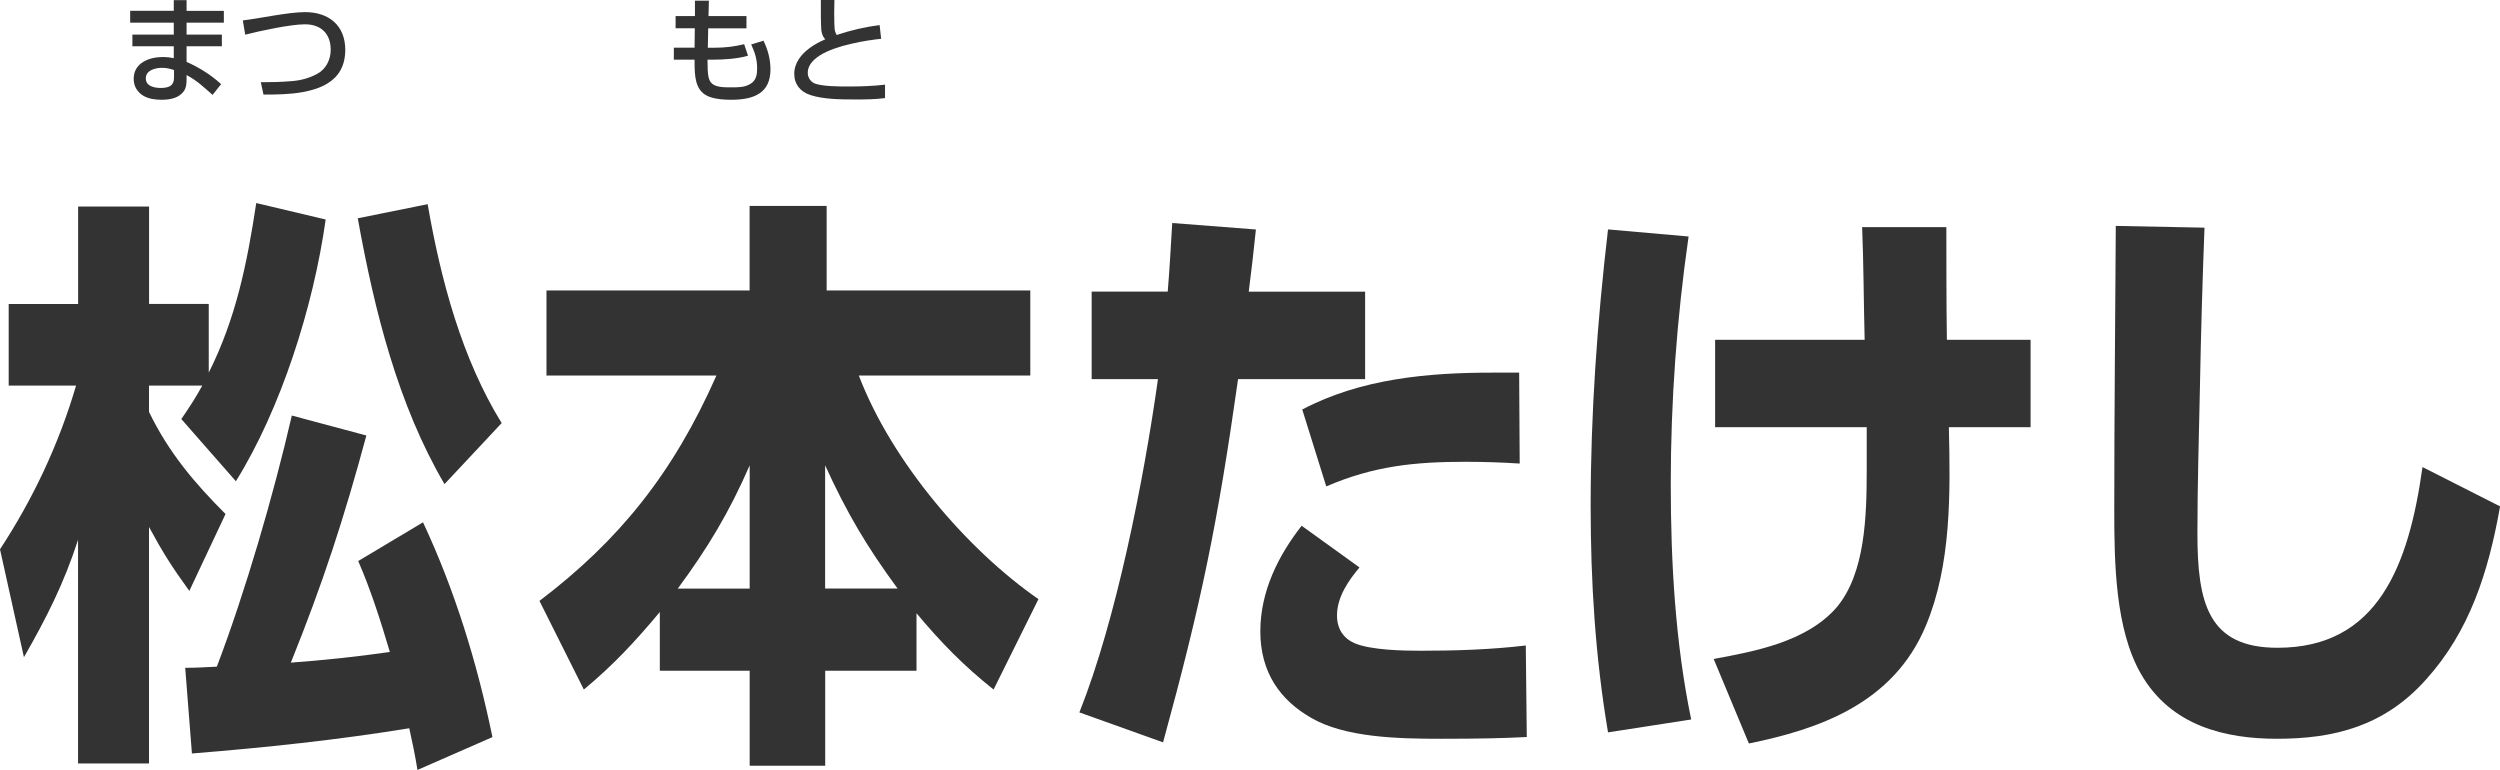 <?xml version="1.0" encoding="utf-8"?>
<!-- Generator: Adobe Illustrator 26.5.2, SVG Export Plug-In . SVG Version: 6.00 Build 0)  -->
<svg version="1.1" id="レイヤー_1" xmlns="http://www.w3.org/2000/svg" xmlns:xlink="http://www.w3.org/1999/xlink" x="0px"
	 y="0px" viewBox="0 0 328.01 101.02" style="enable-background:new 0 0 328.01 101.02;" xml:space="preserve">
<style type="text/css">
	.st0{fill:#333333;}
	.st1{fill:none;stroke:#808080;stroke-width:41;stroke-miterlimit:10;}
	.st2{clip-path:url(#SVGID_00000110445805011405693580000013538731054963410851_);}
	.st3{fill:#339800;}
	.st4{fill:none;stroke:#339800;stroke-width:6;stroke-miterlimit:10;stroke-dasharray:24;}
	.st5{fill:#724535;}
	.st6{fill:#FFFFFF;}
	.st7{fill:#DDEDC5;}
	.st8{fill:#8DC33E;}
	.st9{fill:none;}
	.st10{fill:#505050;}
	.st11{filter:url(#Adobe_OpacityMaskFilter);}
	.st12{fill:url(#SVGID_00000087376042032080793400000001464064115290029993_);}
	.st13{mask:url(#SVGID_00000090273547721767670170000008141285933793726383_);}
	.st14{fill:#91C039;}
	.st15{fill:#76A8D1;}
	.st16{fill:#DAE9F4;}
	.st17{fill:none;stroke:#7694C5;stroke-miterlimit:10;}
	.st18{fill:none;stroke:#DAE9F4;stroke-miterlimit:10;}
</style>
<g>
	<g>
		<path class="st0" d="M19.55,50.58v3.46c2.61,5.39,6.03,9.39,10.04,13.4l-4.75,10.09c-2.28-3.16-3.42-4.93-5.29-8.39v31.03h-9.31
			V70.83c-1.87,5.77-4.15,10.24-7.1,15.4L0,72.07c4.29-6.54,7.7-13.71,9.98-21.48H1.14v-10.7h9.11V27.1h9.31v12.78h7.83v9.01
			c3.55-7.08,5.02-14.24,6.23-22.25l9.11,2.16c-1.61,11.47-5.89,24.87-11.78,34.34l-7.16-8.16c1-1.46,1.87-2.77,2.75-4.39H19.55z
			 M51.15,85.54c-1.21-4.08-2.48-8.08-4.15-11.93l8.5-5.08c4.15,8.85,7.1,18.4,9.11,28.18l-9.84,4.31
			c-0.27-1.77-0.67-3.62-1.07-5.47c-9.44,1.54-18.95,2.54-28.52,3.31L24.3,87.62c1.34,0,2.75-0.08,4.15-0.15
			c3.75-9.86,7.43-22.48,9.84-32.95l9.78,2.62c-2.95,10.93-5.69,19.33-9.91,29.8C42.52,86.62,46.87,86.16,51.15,85.54z M46.94,28.64
			l9.17-1.85c1.74,10.01,4.49,20.25,9.71,28.72l-7.5,8.01C52.23,53.12,49.15,40.88,46.94,28.64z"/>
		<path class="st0" d="M76.6,90.47l-5.82-11.63C81.22,70.91,88.31,62.13,94,49.27h-22.3V38.11h26.65V27.02h10.11v11.09h26.72v11.16
			h-22.5c4.35,11.4,14.33,22.94,23.57,29.34l-5.89,11.86c-3.88-3.08-6.9-6.16-10.11-10.01V88h-11.98v12.47h-9.91V88H86.57v-7.7
			C83.29,84.23,80.41,87.31,76.6,90.47z M98.36,77.22V61.06c-2.68,6.16-5.56,10.93-9.44,16.17H98.36z M117.77,77.22
			c-4.02-5.47-6.63-9.86-9.51-16.17v16.17H117.77z"/>
		<path class="st0" d="M153.8,29.26l10.98,0.85c-0.27,2.69-0.6,5.47-0.94,8.16h15.27v11.47h-16.67
			c-2.68,18.94-4.82,29.34-9.84,47.66l-10.98-3.93c4.82-12.09,8.44-30.41,10.31-43.73h-8.7V38.26h9.98
			C153.46,35.26,153.59,32.8,153.8,29.26z M178.37,74.45c-1.41,1.69-2.95,3.85-2.95,6.31c0,1.77,0.87,3,2.28,3.62
			c2.14,0.92,6.36,1,8.7,1c4.62,0,9.24-0.15,13.79-0.69l0.13,12.01c-2.95,0.15-5.96,0.23-11.32,0.23c-5.49,0-12.59-0.15-17.01-2.77
			c-4.02-2.31-6.63-5.93-6.63-11.32c0-5.31,2.41-10.01,5.42-13.86L178.37,74.45z M195.84,48.89h3.48l0.07,11.93
			c-2.34-0.15-4.75-0.23-7.1-0.23c-6.63,0-12.05,0.54-18.28,3.23l-3.15-10.09C178.57,49.66,187.41,48.89,195.84,48.89z"/>
		<path class="st0" d="M221.55,31.03c-1.54,10.7-2.34,21.56-2.34,32.42c0,10.39,0.6,20.87,2.68,30.95l-10.91,1.69
			c-1.67-9.86-2.28-19.71-2.28-29.72c0-12.17,0.87-24.25,2.28-36.27L221.55,31.03z M244.65,44.58c-0.13-4.93-0.13-9.86-0.33-14.78
			h11.05c0,4,0,10.39,0.07,14.78h10.98v11.47H255.7c0.2,8.7,0.33,18.02-3.01,26.02c-4.29,10.32-14.19,13.63-23.23,15.48l-4.62-11.09
			c5.36-1,12.25-2.23,16.2-6.85c3.68-4.47,3.88-11.86,3.88-18.02v-5.54h-19.89V44.58H244.65z"/>
		<path class="st0" d="M289.24,29.87c-0.27,6.93-0.47,13.94-0.6,20.94c-0.13,6.39-0.33,12.78-0.33,19.17
			c0,9.16,1.41,15.01,10.51,15.01c13.12,0,17.21-10.7,19.02-23.71l10.18,5.16c-1.54,8.7-4.02,16.4-9.71,22.71
			c-5.49,6.16-12.12,7.78-19.55,7.78c-6.7,0-13.93-1.62-17.88-8.55c-3.35-5.85-3.48-14.55-3.48-21.4c0-12.4,0.13-24.95,0.2-37.34
			L289.24,29.87z"/>
	</g>
	<g>
		<path class="st0" d="M22.8,1.42V0.02h1.68v1.41h4.89v1.54h-4.89v1.57h4.63v1.53h-4.63v2.05c1.64,0.73,3.21,1.7,4.53,2.92
			l-1.12,1.41c-1.16-1.01-2.02-1.87-3.41-2.6v0.44c0,0.57-0.02,1.18-0.34,1.64c-0.66,0.96-1.85,1.16-2.95,1.16
			c-0.78,0-1.65-0.11-2.34-0.5c-0.84-0.49-1.31-1.27-1.31-2.25c0-2.11,2.06-2.86,3.84-2.86c0.5,0,0.93,0.05,1.42,0.15V6.07h-5.43
			V4.54h5.43V2.97h-5.72V1.42H22.8z M21.27,8.9c-0.87,0-2.14,0.29-2.14,1.39c0,1.04,1.15,1.25,1.97,1.25c1.68,0,1.73-0.83,1.73-1.5
			V9.19C22.28,9.01,21.87,8.9,21.27,8.9z"/>
		<path class="st0" d="M40.03,1.59c3.1,0,5.27,1.74,5.27,4.95c0,2.17-0.93,3.55-2.32,4.4c-0.93,0.58-2.08,0.93-3.29,1.15
			c-1.73,0.31-3.58,0.32-5.12,0.32l-0.35-1.62c1.36,0,2.74-0.03,4.11-0.15c1.15-0.09,2.28-0.4,3.29-0.95
			c1.15-0.61,1.77-1.87,1.77-3.15c0-2.12-1.27-3.35-3.38-3.35c-1.9,0-5.92,0.87-7.84,1.36l-0.31-1.87
			C34.27,2.39,37.8,1.59,40.03,1.59z"/>
		<path class="st0" d="M91.21,0.09h1.8l-0.05,2.02h4.98v1.61h-5.02l-0.05,2.54h0.95c1.36,0,2.51-0.15,3.82-0.46l0.5,1.51
			c-1.3,0.4-3.21,0.52-4.59,0.52h-0.72c0,0.98,0.02,1.7,0.12,2.22c0.14,0.67,0.44,1.04,1.09,1.24c0.55,0.17,1.12,0.17,2,0.17
			c0.86,0,1.68,0,2.43-0.46s0.87-1.21,0.87-2.02c0-1.21-0.29-2.06-0.78-3.15l1.61-0.49c0.58,1.16,0.92,2.46,0.92,3.76
			c0,1.56-0.54,2.54-1.41,3.13c-0.95,0.66-2.28,0.86-3.75,0.86c-0.9,0-1.88-0.06-2.74-0.35c-0.98-0.32-1.54-0.99-1.82-1.97
			c-0.21-0.83-0.24-1.45-0.24-2.94h-2.72V6.25h2.72l0.03-2.54h-2.52V2.11h2.54V0.09z"/>
		<path class="st0" d="M109.48,0c-0.02,0.57-0.03,1.13-0.03,1.7c0,0.35,0,0.89,0.02,1.39c0.02,0.47,0.03,0.87,0.12,1.1
			c0.06,0.17,0.11,0.26,0.18,0.4c1.83-0.61,3.73-1.06,5.64-1.3l0.2,1.8c-0.86,0.09-2.4,0.29-3.99,0.67
			c-1.47,0.34-2.97,0.83-4.05,1.51c-0.95,0.61-1.59,1.35-1.59,2.28c0,0.66,0.41,1.25,1.04,1.45c1.09,0.34,3.03,0.35,4.31,0.35
			c1.73,0,3.2-0.06,4.79-0.24v1.76c-1.31,0.18-2.68,0.18-4.01,0.18c-1.85,0-4.08-0.02-5.79-0.58c-1.3-0.43-2.11-1.39-2.11-2.78
			c0-1.45,0.92-2.58,2.05-3.41c0.64-0.47,1.35-0.84,2.02-1.12c-0.47-0.49-0.54-1.12-0.55-1.79c-0.03-0.66-0.03-1.33-0.03-1.99
			c0-0.46,0-0.93,0-1.39H109.48z"/>
	</g>
</g>
</svg>
